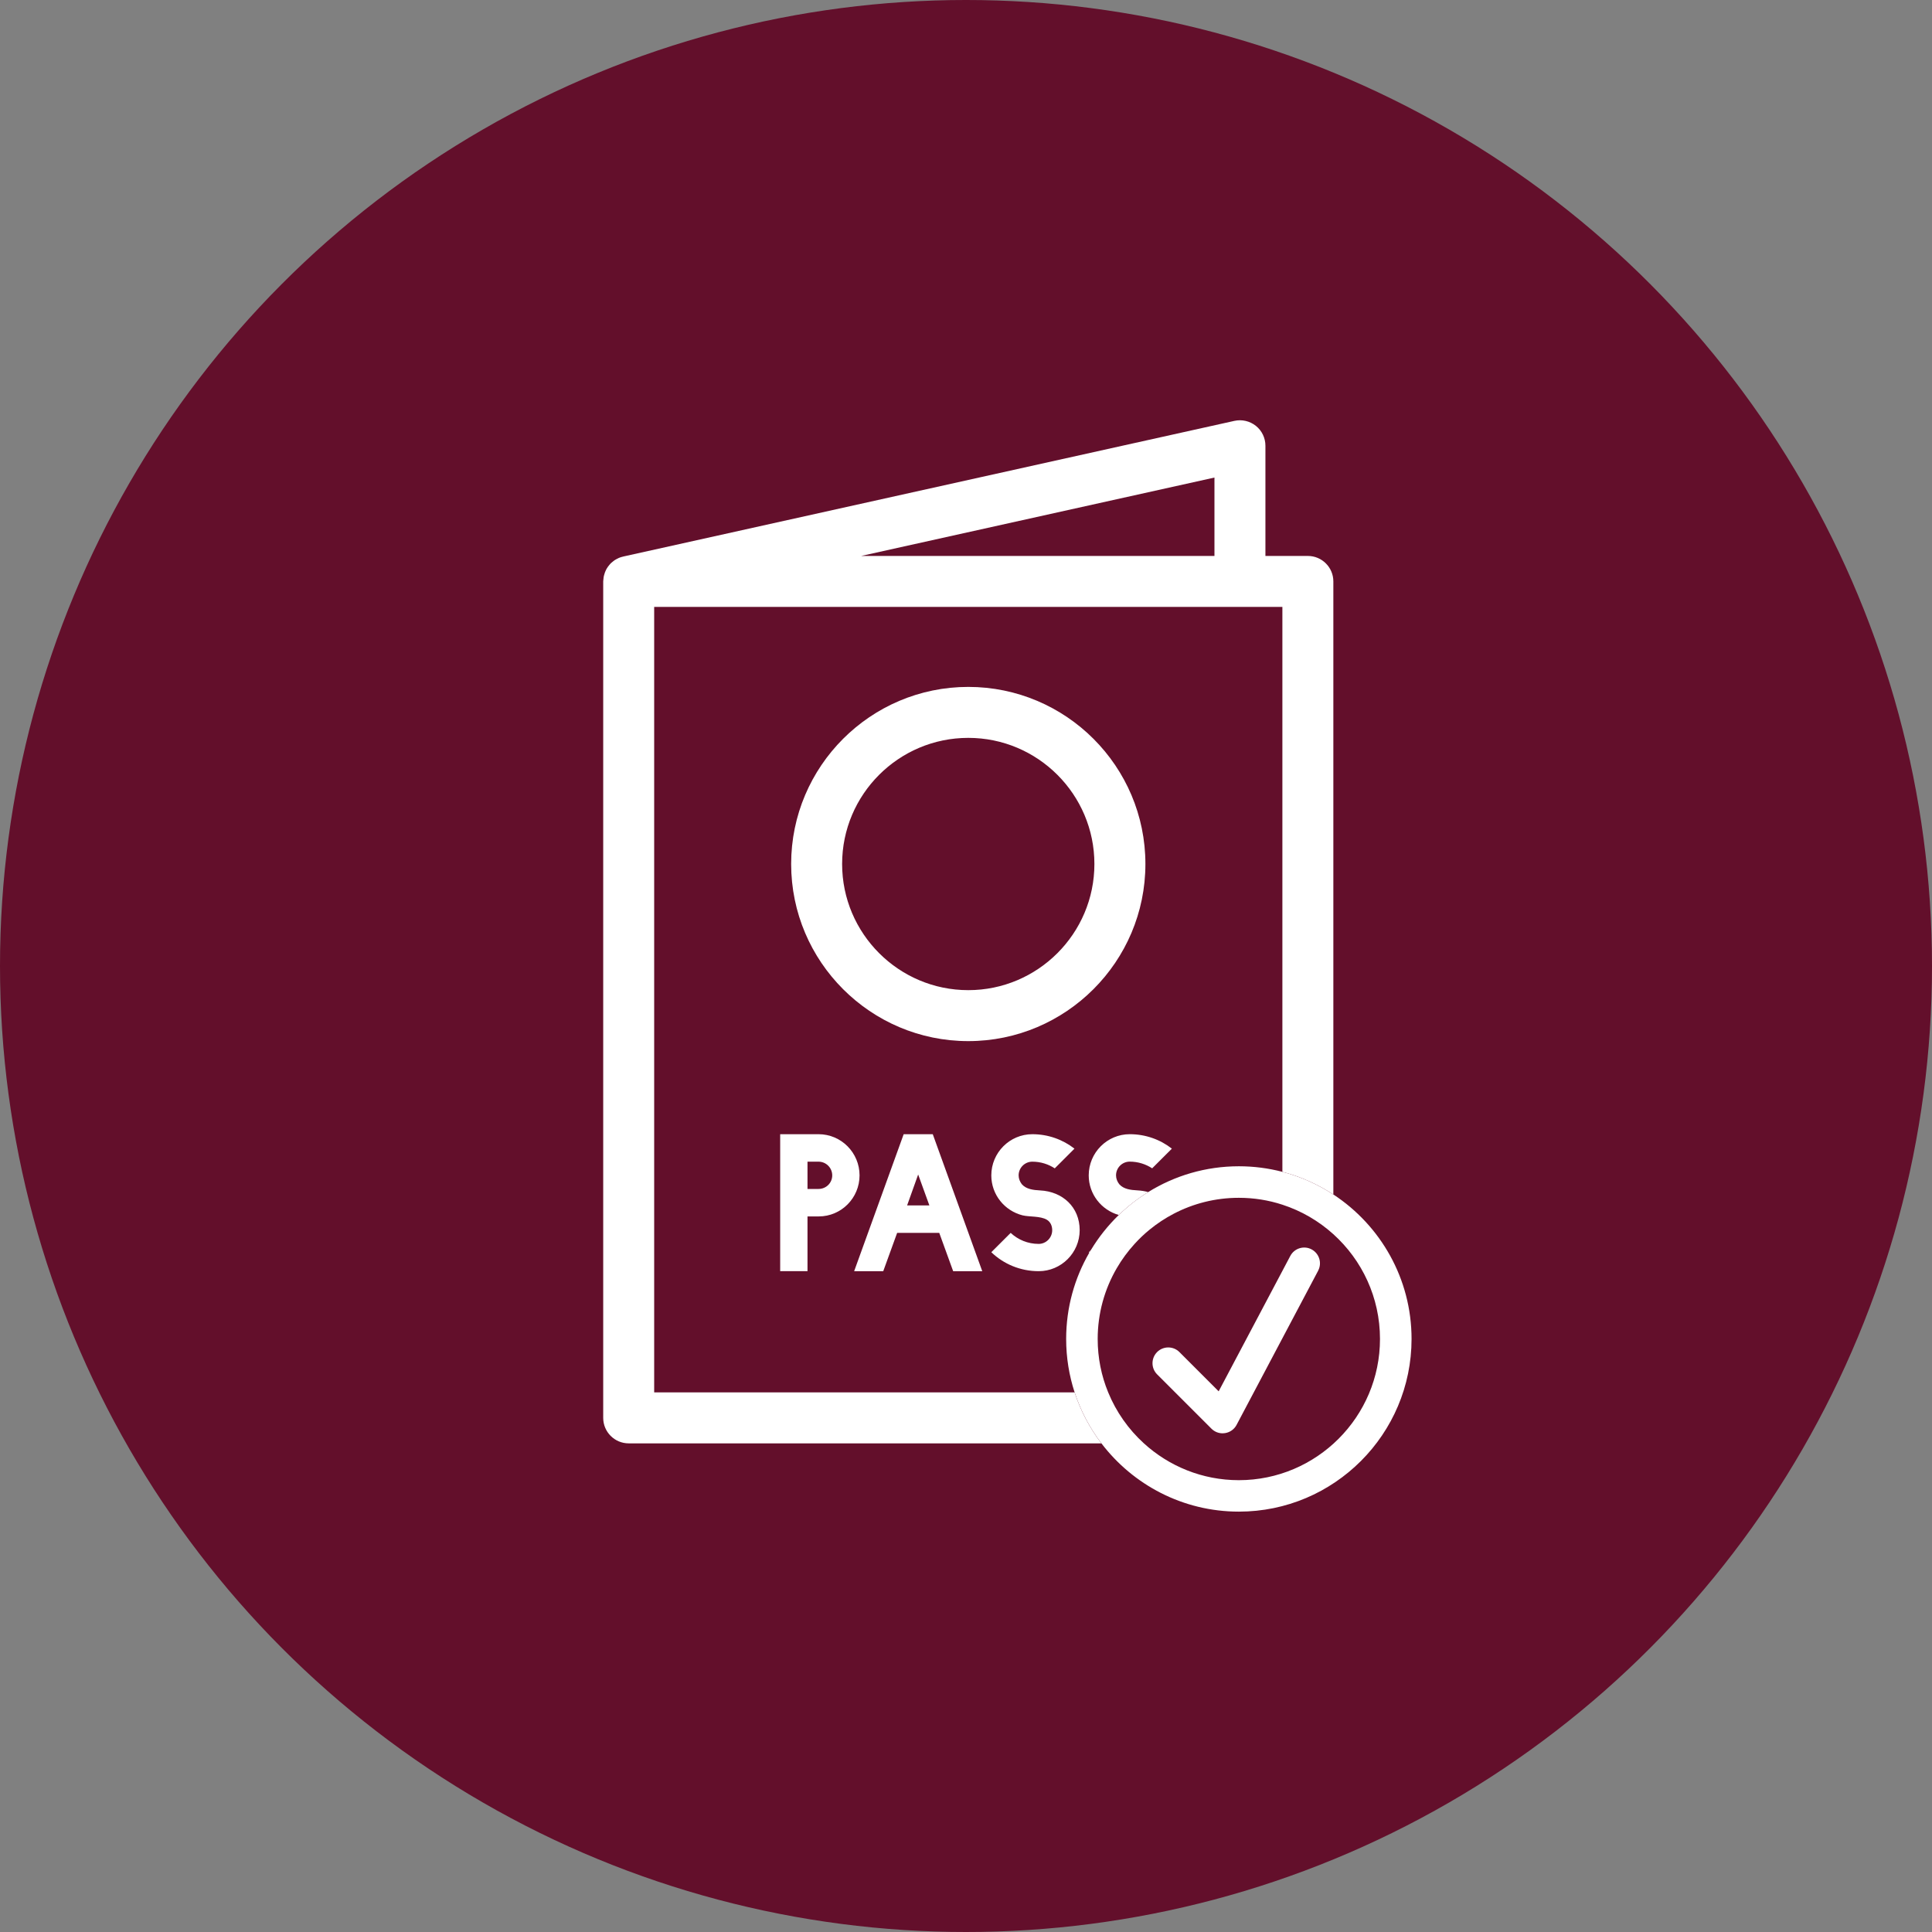 <svg xmlns="http://www.w3.org/2000/svg" id="Camada_1" viewBox="0 0 500 500"><rect x="0" y="0" width="500" height="500" fill="#808080" stroke="none"/><defs><style>.cls-1{fill:#fff;}.cls-2{fill:#630f2b;}</style></defs><circle class="cls-2" cx="250" cy="250" r="250"></circle><g><path class="cls-1" d="M345.07,309.14c-4-2.63-8.44-4.63-13.19-5.87-3.6-.94-7.38-1.44-11.26-1.44-8.59,0-16.63,2.44-23.46,6.67-2.75,1.7-5.3,3.69-7.61,5.93-2.79,2.7-5.22,5.75-7.23,9.08-.14,.23-.28,.46-.41,.68-3.81,6.57-5.99,14.2-5.99,22.33,0,4.82,.77,9.47,2.19,13.82,1.57,4.8,3.92,9.25,6.93,13.19,8.17,10.73,21.08,17.68,35.58,17.68,24.65,0,44.69-20.05,44.69-44.69,0-15.63-8.06-29.4-20.24-37.39Zm-24.45,73.93c-9.46,0-18.08-3.61-24.58-9.53-3.99-3.63-7.17-8.13-9.24-13.19-1.76-4.26-2.72-8.93-2.72-13.82,0-6.66,1.79-12.9,4.91-18.28,1.32-2.28,2.89-4.41,4.65-6.34,1.2-1.32,2.49-2.55,3.88-3.68,1.93-1.58,4.03-2.97,6.26-4.13,5.04-2.63,10.77-4.11,16.83-4.11,3.93,0,7.72,.62,11.26,1.78,4.94,1.6,9.42,4.23,13.19,7.63,7.42,6.69,12.08,16.37,12.08,27.13,0,20.14-16.39,36.54-36.54,36.54Z"></path><g><path class="cls-1" d="M338.47,143.88h-10.98v-28.52c0-2-.9-3.89-2.46-5.14-1.57-1.25-3.61-1.73-5.56-1.3l-158.08,35.09h-.01s-.1,.03-.1,.03c-.39,.08-.77,.21-1.12,.35-.07,.03-.14,.07-.21,.11-.3,.14-.59,.29-.87,.47-.11,.07-.21,.16-.32,.24-.21,.16-.42,.32-.61,.5-.11,.11-.21,.23-.32,.34-.16,.19-.32,.37-.46,.57-.1,.13-.19,.28-.28,.42-.12,.2-.24,.4-.33,.62-.08,.15-.14,.31-.2,.47-.09,.23-.16,.46-.22,.71-.04,.15-.08,.31-.11,.47-.05,.28-.07,.56-.09,.84,0,.11-.03,.21-.03,.32v216.47c0,3.64,2.95,6.6,6.6,6.6h122.33c-3-3.94-5.36-8.39-6.93-13.19h-108.81V157.07h162.58v146.2c4.75,1.24,9.19,3.24,13.19,5.87V150.48c0-3.64-2.95-6.6-6.6-6.6Zm-24.17,0h-91.44l91.44-20.29v20.29Z"></path><path class="cls-1" d="M341.14,328.85l-9.26,17.5-7.41,14.01-4.45,8.41c-.6,1.14-1.72,1.93-3,2.12-.19,.03-.4,.05-.6,.05-1.09,0-2.11-.42-2.89-1.19l-9.39-9.39-4.68-4.68c-1.59-1.59-1.59-4.17,0-5.77,1.59-1.59,4.18-1.59,5.77,0l10.16,10.16,16.49-31.16,2.05-3.88c1.05-1.99,3.53-2.75,5.51-1.69s2.75,3.52,1.69,5.51Z"></path><path class="cls-1" d="M201.92,328.98h7.06v-14.17h2.9c5.85,0,10.57-4.77,10.57-10.62s-4.72-10.66-10.62-10.66h-9.92v35.46Zm7.06-28.34h2.85c1.96,0,3.55,1.59,3.55,3.55s-1.59,3.51-3.55,3.51h-2.85v-7.06Z"></path><path class="cls-1" d="M233.87,293.53l-12.82,35.46h7.53l3.6-9.92h10.9l3.6,9.92h7.53l-12.81-35.46h-7.53Zm.89,18.43l2.86-8,2.9,8h-5.76Z"></path><path class="cls-1" d="M279.42,318.37c0-5.99-4.44-10.01-10.24-10.29-1.77-.09-3.6-.32-4.72-1.59-.51-.66-.84-1.45-.84-2.3,0-1.96,1.59-3.55,3.55-3.55,2.15,0,4.16,.65,5.8,1.73l5.1-5.1c-3-2.34-6.79-3.74-10.9-3.74-5.85,0-10.62,4.77-10.62,10.66,0,5.01,3.46,9.17,8.09,10.34,1.78,.43,4.58,.14,6.27,1.13,.98,.57,1.4,1.64,1.4,2.71,0,1.96-1.59,3.55-3.5,3.55-2.81,0-5.33-1.07-7.25-2.85l-5.01,5c3.18,3.05,7.49,4.91,12.26,4.91,5.85,0,10.61-4.77,10.61-10.62Z"></path><path class="cls-1" d="M282.32,323.52c-.14,.23-.28,.46-.41,.68-.05-.04-.1-.09-.14-.13l.55-.55Z"></path><path class="cls-1" d="M288.83,304.19c0,.85,.33,1.64,.84,2.29,1.12,1.27,2.94,1.5,4.72,1.59,.96,.05,1.89,.2,2.76,.44-2.75,1.7-5.3,3.69-7.61,5.93-4.47-1.27-7.78-5.36-7.78-10.25,0-5.89,4.77-10.66,10.62-10.66,4.11,0,7.91,1.4,10.9,3.74l-5.1,5.09c-1.64-1.07-3.64-1.73-5.8-1.73-1.96,0-3.55,1.59-3.55,3.55Z"></path><path class="cls-1" d="M250.59,269.44c25.27,0,45.84-20.56,45.84-45.84s-20.56-45.83-45.84-45.83-45.84,20.56-45.84,45.83,20.56,45.84,45.84,45.84Zm0-78.48c18,0,32.64,14.64,32.64,32.64s-14.65,32.65-32.64,32.65-32.65-14.65-32.65-32.65,14.64-32.64,32.65-32.64Z"></path></g></g></svg>